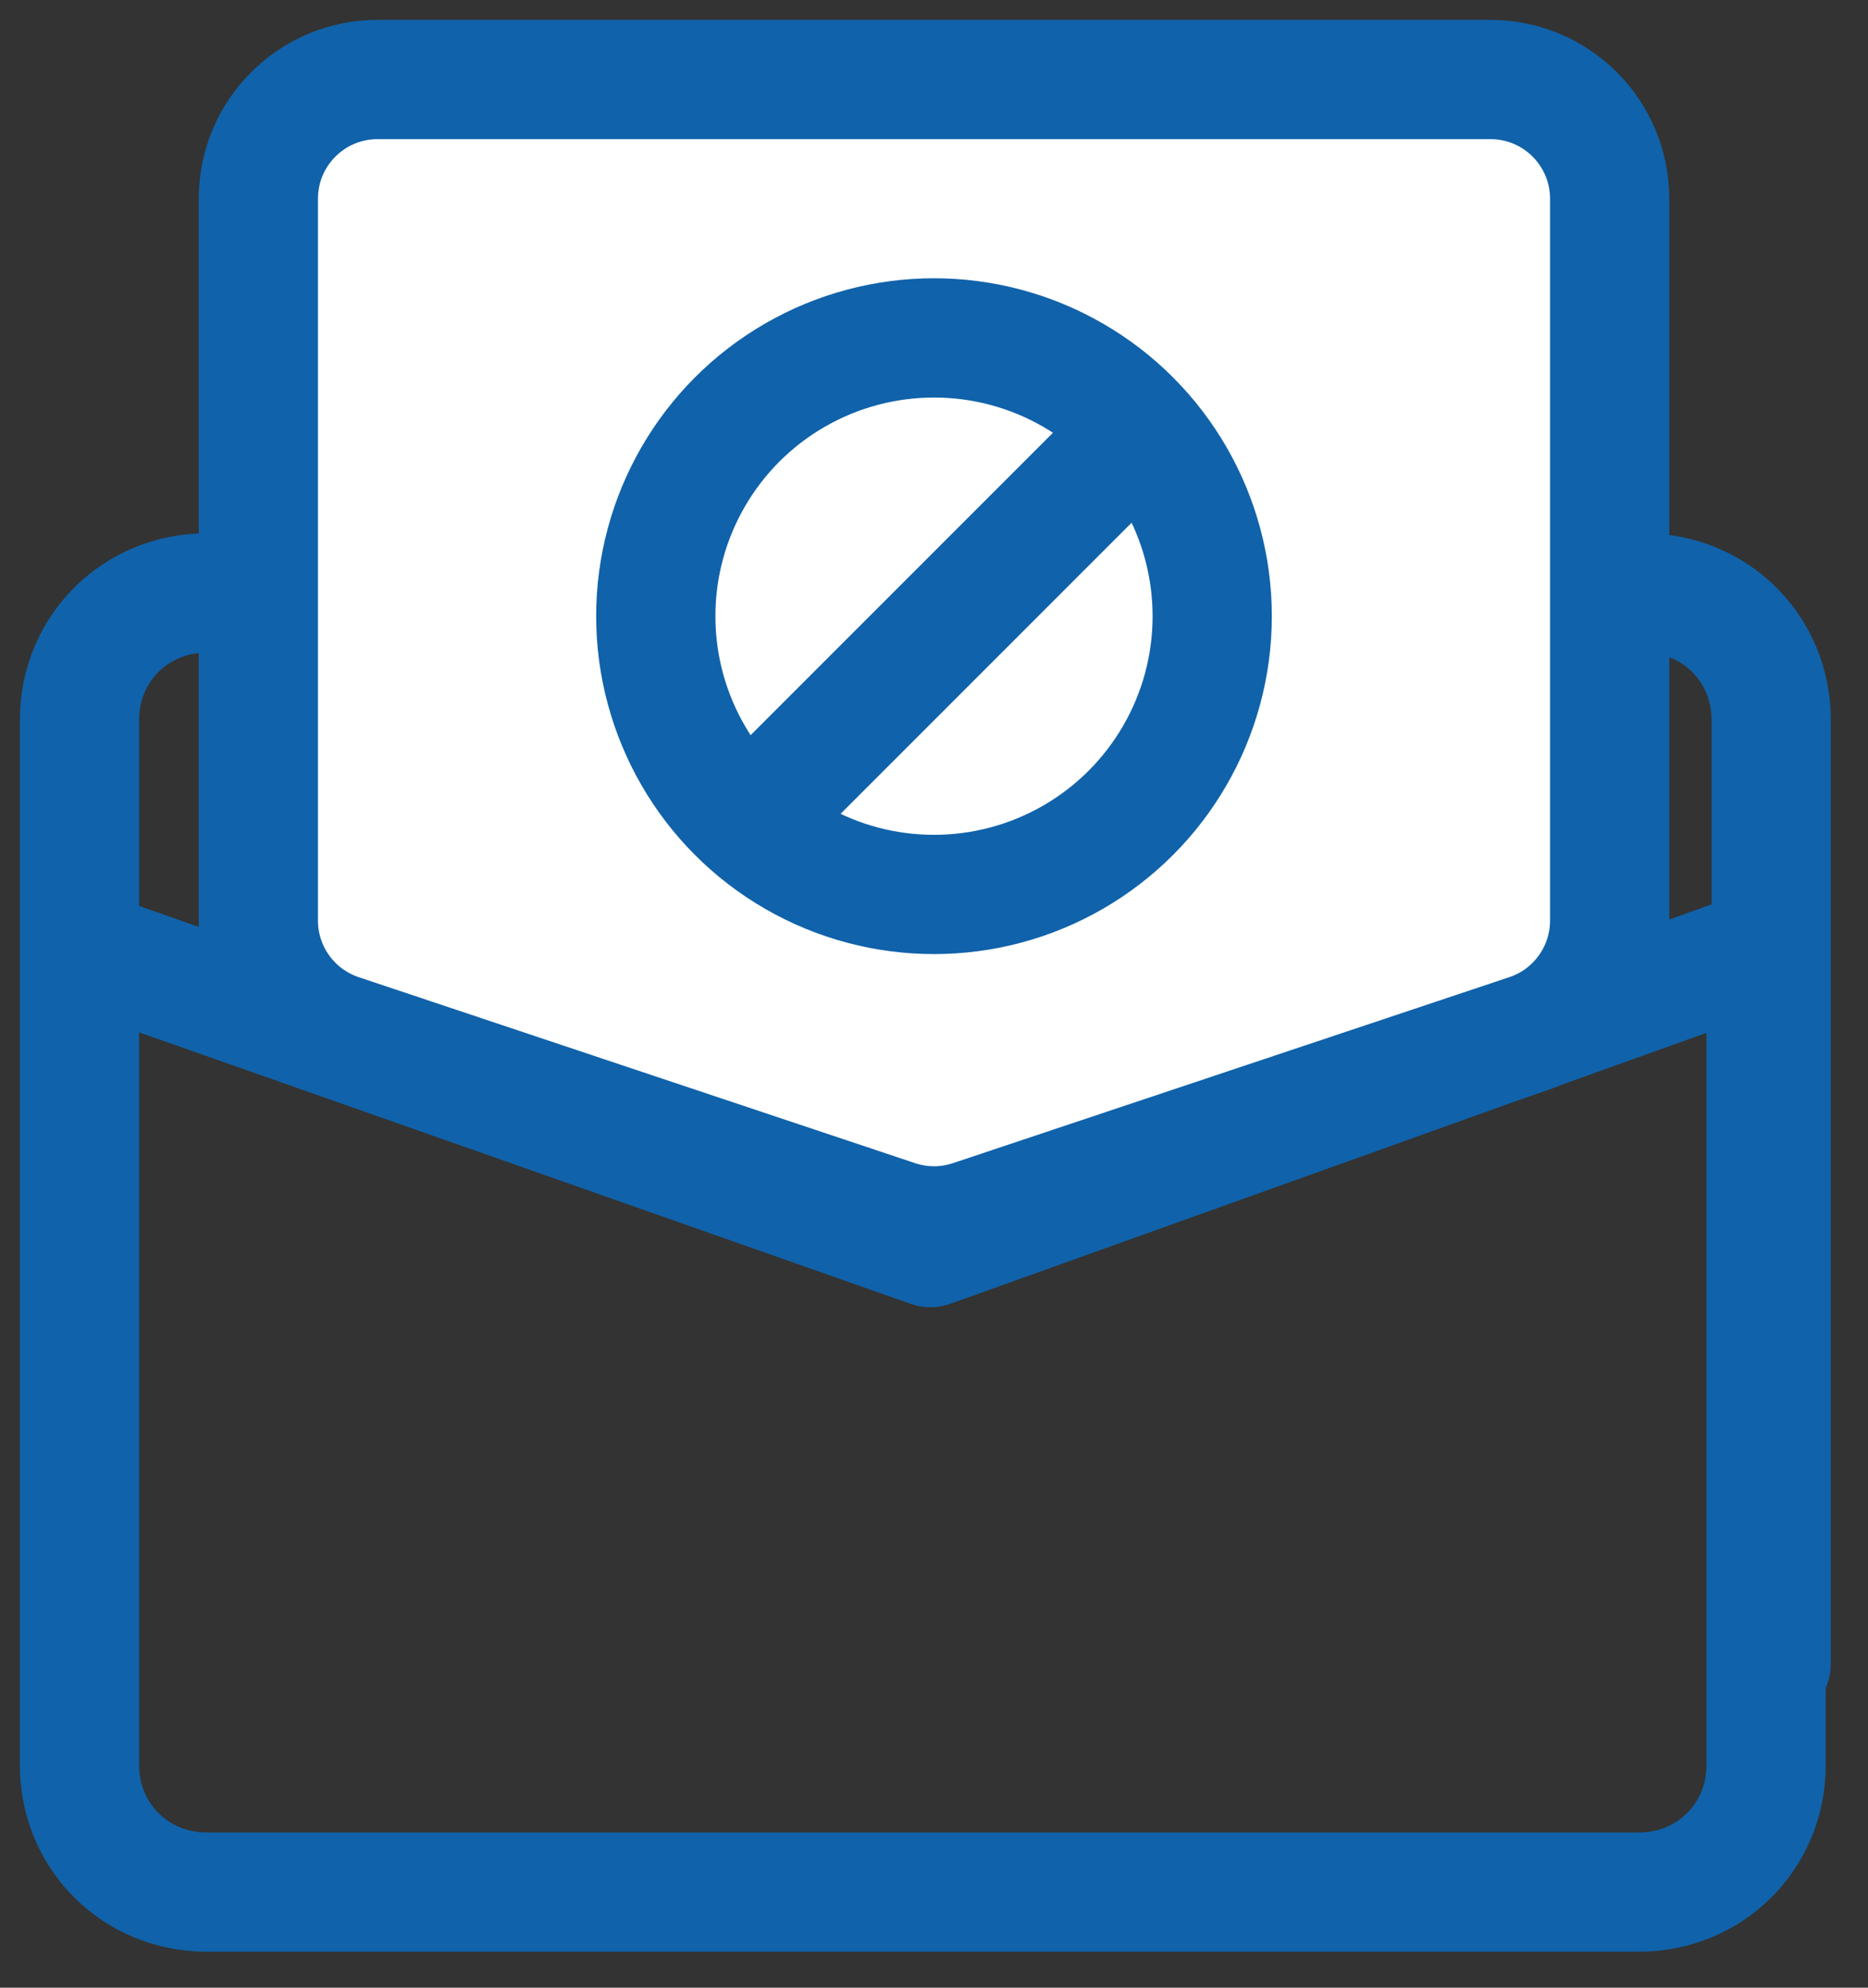 <svg width="47" height="50" viewBox="0 0 47 50" fill="none" xmlns="http://www.w3.org/2000/svg">
<rect x="0" y="0" width="47" height="50" fill="#333333" stroke="none"/>
<path d="M17.385 14.915H41.359C43.154 14.915 44.564 16.319 44.564 18.107V41.851" stroke="#1062AA" stroke-width="3" stroke-miterlimit="10" stroke-linecap="round" stroke-linejoin="round"/>
<path d="M2 23.851L23.41 31.383L44.436 23.851V37.383V44.404C44.436 46.192 43.026 47.596 41.231 47.596H5.205C3.41 47.596 2 46.192 2 44.404V18.107C2 16.319 3.41 14.915 5.205 14.915H17.513" stroke="#1062AA" stroke-width="3" stroke-miterlimit="10" stroke-linecap="round" stroke-linejoin="round"/>
<path d="M6.5 23.158V5C6.5 3.343 7.843 2 9.5 2H37.5C39.157 2 40.5 3.343 40.5 5V23.158C40.5 24.448 39.675 25.594 38.451 26.003L24.451 30.682C23.834 30.889 23.166 30.889 22.549 30.682L8.549 26.003C7.325 25.594 6.5 24.448 6.5 23.158Z" fill="white" stroke="#1062AA" stroke-width="3"/>
<circle cx="23.5" cy="15.5" r="7" fill="white" stroke="#1062AA" stroke-width="3"/>
<path d="M19 20.5L28.5 11" stroke="#1062AA" stroke-width="3"/>
</svg>
